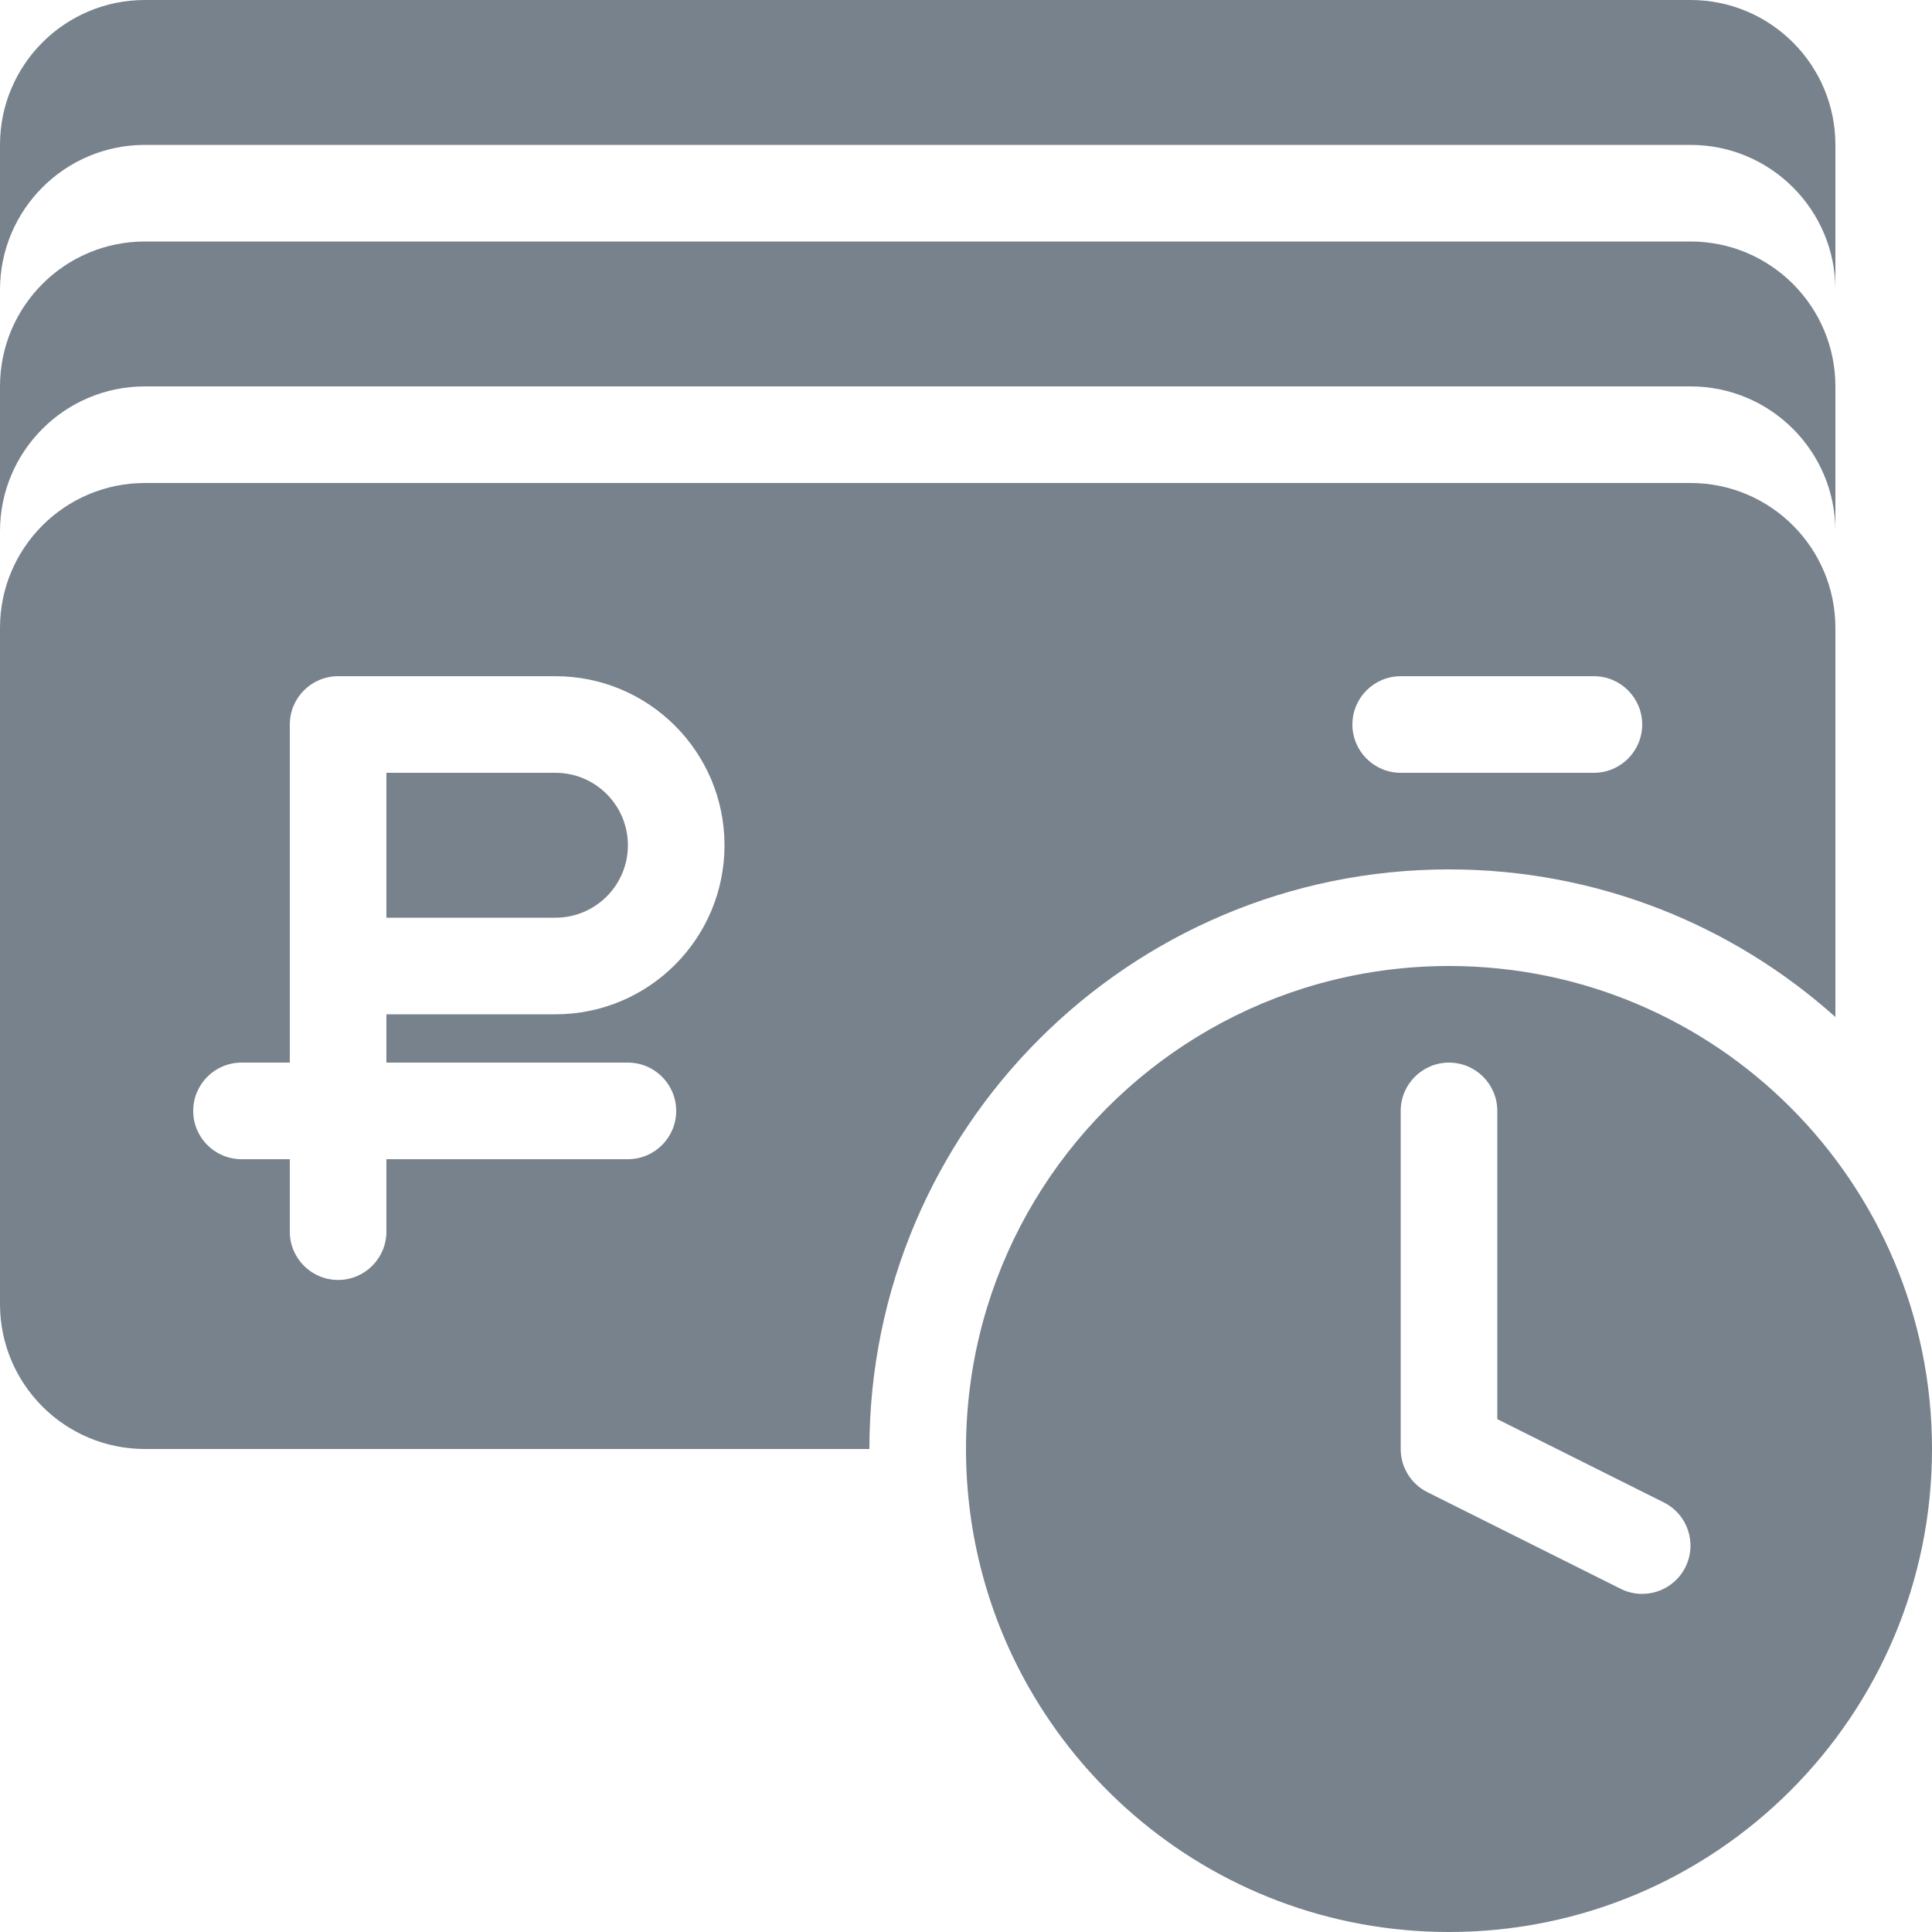 <svg width="40" height="40" viewBox="0 0 40 40" fill="none" xmlns="http://www.w3.org/2000/svg">
<path d="M3 0C1.343 0 0 1.343 0 3V6C0 4.343 1.343 3 3 3H35C36.657 3 38 4.343 38 6V3C38 1.343 36.657 0 35 0H3Z" fill="#78828C"/>
<path d="M0 8C0 6.343 1.343 5 3 5H35C36.657 5 38 6.343 38 8V11C38 9.343 36.657 8 35 8H3C1.343 8 0 9.343 0 11V8Z" fill="#78828C"/>
<path d="M8 19H11.5C12.328 19 13 18.328 13 17.5C13 16.672 12.328 16 11.5 16H8V19Z" fill="#78828C"/>
<path fill-rule="evenodd" clip-rule="evenodd" d="M0 13C0 11.343 1.343 10 3 10H35C36.657 10 38 11.343 38 13V21.056C35.877 19.155 33.073 18 30 18C23.373 18 18 23.373 18 30H3C1.343 30 0 28.657 0 27V13ZM34 15C34 15.552 33.552 16 33 16H29C28.448 16 28 15.552 28 15C28 14.448 28.448 14 29 14H33C33.552 14 34 14.448 34 15ZM7 14C6.448 14 6 14.448 6 15V22H5C4.448 22 4 22.448 4 23C4 23.552 4.448 24 5 24H6V25.5C6 26.052 6.448 26.5 7 26.5C7.552 26.5 8 26.052 8 25.5V24H13C13.552 24 14 23.552 14 23C14 22.448 13.552 22 13 22H8V21H11.5C13.433 21 15 19.433 15 17.5C15 15.567 13.433 14 11.5 14H7Z" fill="#78828C"/>
<path fill-rule="evenodd" clip-rule="evenodd" d="M23.47 37.574C22.609 36.831 21.877 35.944 21.309 34.95C20.476 33.491 20 31.801 20 30C20 28.983 20.152 28.001 20.434 27.076C21.394 23.933 23.86 21.448 26.99 20.461C27.94 20.162 28.951 20 30 20C35.523 20 40 24.477 40 30C40 35.523 35.523 40 30 40C27.504 40 25.222 39.086 23.47 37.574ZM30 22C30.552 22 31 22.448 31 23V29.382L34.447 31.106C34.941 31.353 35.141 31.953 34.894 32.447C34.647 32.941 34.047 33.141 33.553 32.894L29.553 30.894C29.214 30.725 29 30.379 29 30V23C29 22.448 29.448 22 30 22Z" fill="#78828C"/>
</svg>
